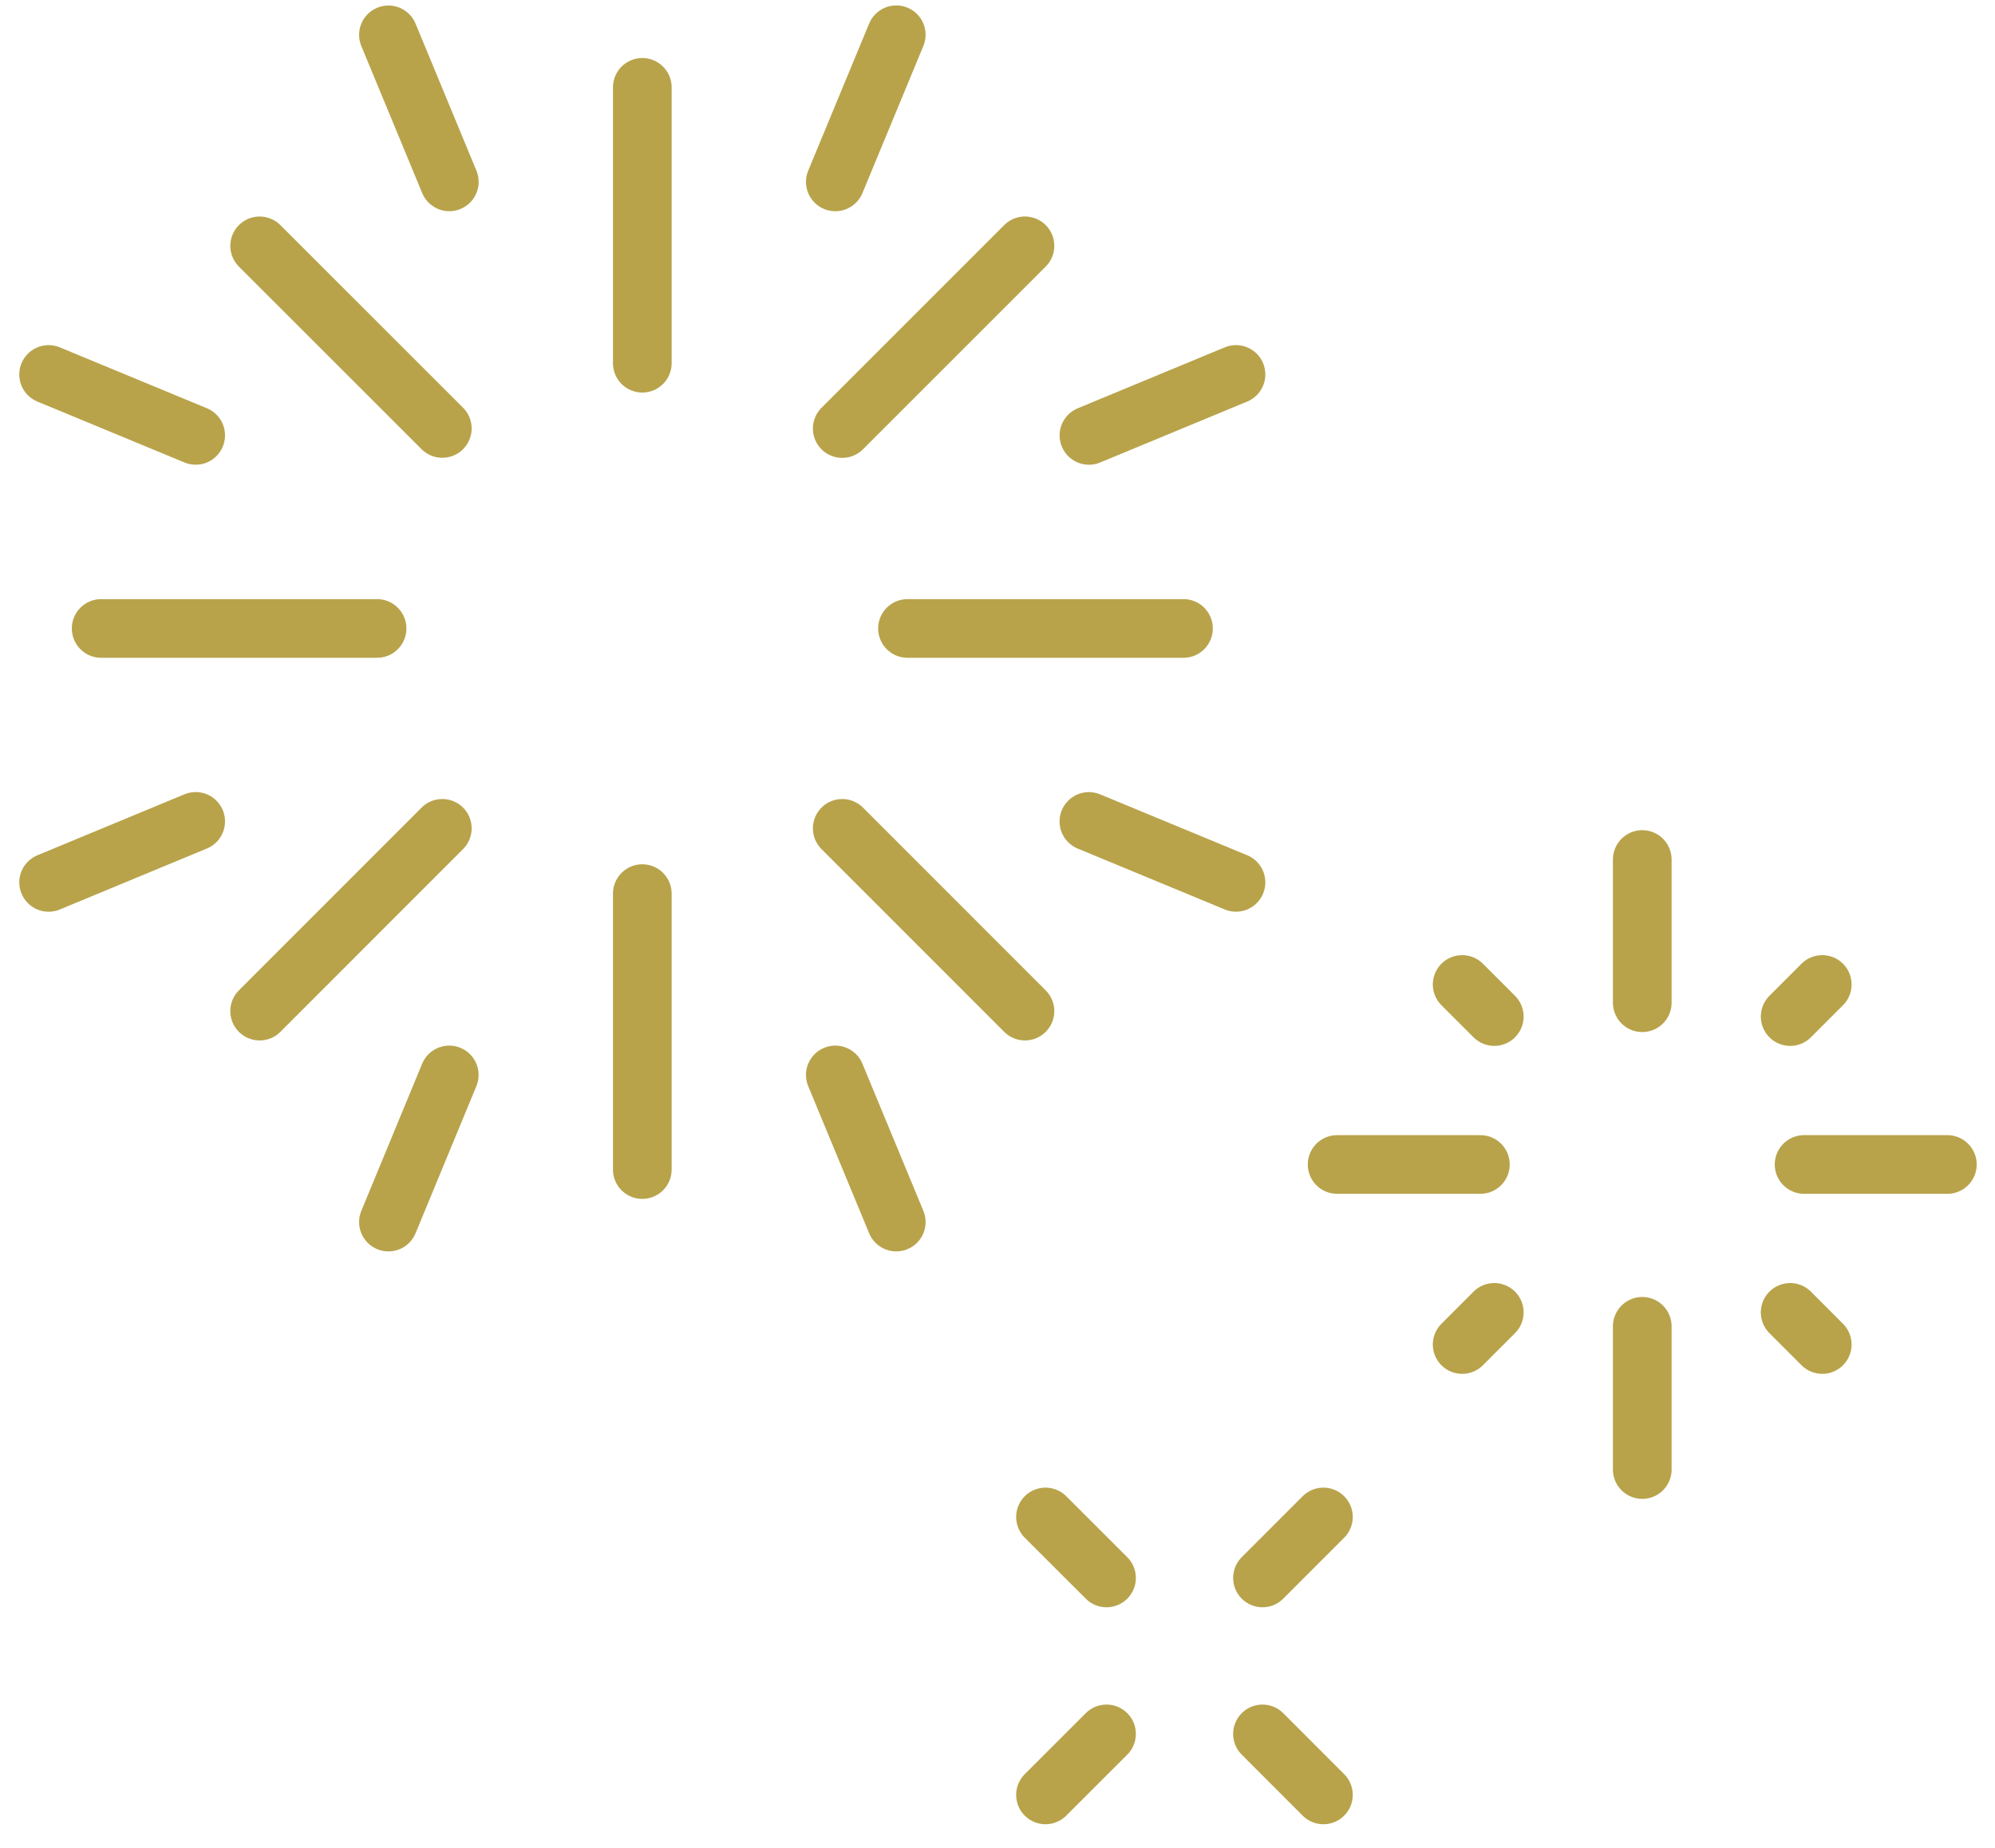 <?xml version="1.0" encoding="utf-8"?><svg xmlns="http://www.w3.org/2000/svg" xmlns:xlink="http://www.w3.org/1999/xlink" width="68px" height="63px" viewBox="0 0 68 63"><title>2F705A0A-383D-4EE0-BD5A-FB92CB13DFB8</title><g id="Page-1" stroke="none" stroke-width="1" fill="none" fill-rule="evenodd" stroke-linecap="round" stroke-linejoin="round"><g id="SWC-21-010-HolidayLP" transform="translate(-226, -1865)" stroke="#B8A34B" stroke-width="2"><g id="Group-13" transform="translate(105.017, 1515.007)"><g id="Group-29" transform="translate(64, 345.376)"><g id="Group-10" transform="translate(0, 5.802)"><g id="icon-design" transform="translate(58.64, 0)"><line x1="20.236" y1="11.196" x2="20.236" y2="1.793" id="Stroke-1"></line><line x1="13.658" y1="5.014" x2="11.583" y2="0.003" id="Stroke-3"></line><line x1="5.013" y1="13.656" x2="0" y2="11.58" id="Stroke-5"></line><line x1="5.013" y1="26.815" x2="0" y2="28.894" id="Stroke-7"></line><line x1="13.656" y1="35.458" x2="11.583" y2="40.473" id="Stroke-10"></line><line x1="26.815" y1="35.458" x2="28.892" y2="40.473" id="Stroke-11"></line><line x1="35.458" y1="26.817" x2="40.472" y2="28.893" id="Stroke-12"></line><line x1="35.46" y1="13.657" x2="40.472" y2="11.579" id="Stroke-13"></line><line x1="26.815" y1="5.015" x2="28.892" y2="0" id="Stroke-14"></line><line x1="13.419" y1="13.42" x2="7.193" y2="7.196" id="Stroke-16"></line><line x1="11.195" y1="20.238" x2="1.791" y2="20.238" id="Stroke-17"></line><line x1="13.419" y1="27.052" x2="7.193" y2="33.282" id="Stroke-19"></line><line x1="20.236" y1="29.277" x2="20.236" y2="38.683" id="Stroke-20"></line><line x1="27.051" y1="27.052" x2="33.279" y2="33.282" id="Stroke-21"></line><line x1="29.275" y1="20.238" x2="38.682" y2="20.238" id="Stroke-22"></line><line x1="27.051" y1="13.423" x2="33.279" y2="7.195" id="Stroke-23"></line><line x1="43.919" y1="38.51" x2="48.802" y2="38.51" id="Stroke-24"></line><line x1="59.836" y1="38.51" x2="64.719" y2="38.51" id="Stroke-25"></line><line x1="54.32" y1="28.114" x2="54.32" y2="32.996" id="Stroke-27"></line><line x1="54.32" y1="44.027" x2="54.32" y2="48.909" id="Stroke-28"></line><line x1="49.276" y1="33.468" x2="48.181" y2="32.374" id="Stroke-29"></line><line x1="59.361" y1="33.468" x2="60.455" y2="32.374" id="Stroke-30"></line><line x1="59.361" y1="43.552" x2="60.455" y2="44.647" id="Stroke-31"></line><line x1="49.276" y1="43.552" x2="48.181" y2="44.647" id="Stroke-32"></line><line x1="36.059" y1="52.604" x2="33.979" y2="50.526" id="Stroke-33"></line><line x1="41.375" y1="52.604" x2="43.452" y2="50.526" id="Stroke-34"></line><line x1="41.375" y1="57.921" x2="43.452" y2="60" id="Stroke-35"></line><line x1="36.059" y1="57.921" x2="33.979" y2="60" id="Stroke-37"></line></g></g></g></g></g></g></svg>